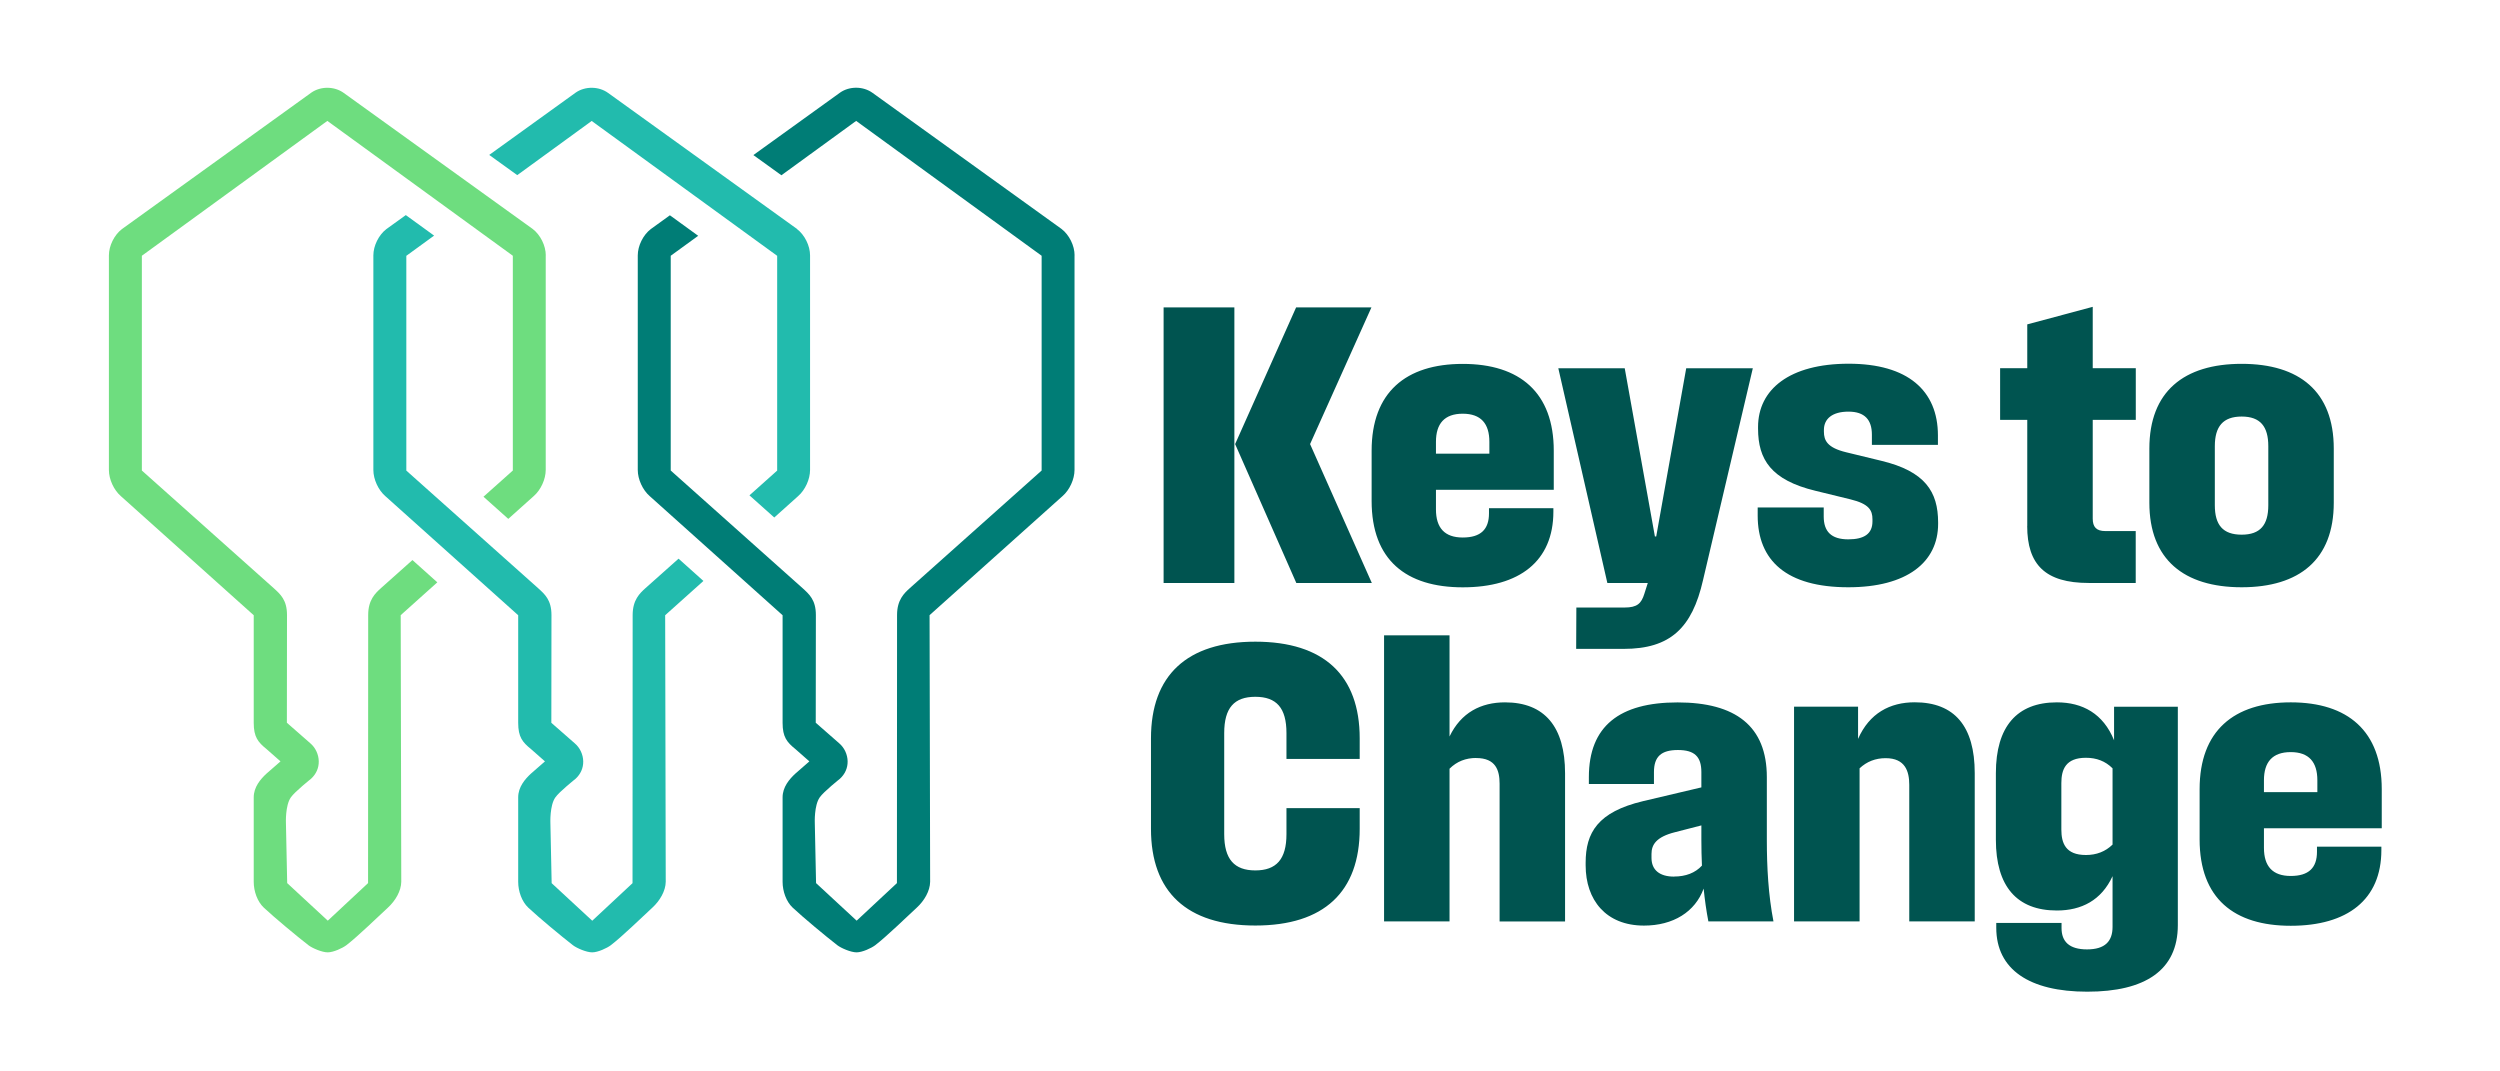 <?xml version="1.0" encoding="UTF-8"?> <svg xmlns="http://www.w3.org/2000/svg" id="Keys_to_Change_Logos-RGB" viewBox="0 0 395.99 169.71"><defs><style>.cls-1{fill:#6edd7f;}.cls-1,.cls-2,.cls-3,.cls-4{stroke-width:0px;}.cls-2{fill:#005450;}.cls-3{fill:#22bbad;}.cls-4{fill:#007d76;}</style></defs><g id="KeysToChange_Logo"><path class="cls-2" d="M184.31,48.69h11.21v43.65h-11.21v-43.65ZM195.64,70.34l9.66-21.65h11.93l-9.72,21.65,9.78,22h-11.96l-9.69-22ZM217.26,79.34v-7.95c0-9.24,5.41-13.75,14.44-13.75s14.41,4.54,14.41,13.75v6.19h-18.66v3.11c0,2.93,1.38,4.45,4.24,4.45s4.16-1.29,4.16-3.83v-.81h10.2v.54c0,7.86-5.38,11.99-14.35,11.99s-14.44-4.31-14.44-13.69ZM235.91,71.86v-1.88c0-2.87-1.32-4.45-4.22-4.45s-4.24,1.58-4.24,4.45v1.88h8.46ZM249.7,96.23h7.62c2,0,2.66-.63,3.14-2.18l.54-1.7h-6.4l-7.77-34.02h10.52l4.78,26.64h.21l4.75-26.64h10.55l-7.89,33.57c-1.73,7.59-5.2,10.88-12.56,10.88h-7.53l.03-6.55ZM278.41,81.67v-1.29h10.46v1.43c0,2.36,1.17,3.62,3.89,3.62,2.51,0,3.83-.87,3.83-2.84v-.33c0-1.44-.54-2.45-3.5-3.17l-5.53-1.35c-7.03-1.7-9.09-4.96-9.09-9.84v-.27c0-5.95,4.99-10.02,14.35-10.02s14.14,4.25,14.14,11.36v1.49h-10.46v-1.61c0-2.36-1.14-3.65-3.71-3.65s-3.89,1.14-3.89,2.9v.27c0,1.4.54,2.54,3.5,3.26l5.56,1.35c6.97,1.67,9.03,4.9,9.03,9.78v.21c0,6.1-4.96,10.05-14.23,10.05-9.78,0-14.35-4.22-14.35-11.36ZM321.11,83.31v-16.8h-4.3v-8.19h4.3v-6.94l10.37-2.78v9.72h6.82v8.19h-6.82v15.64c0,1.32.57,1.97,2,1.97h4.81v8.22h-7.44c-6.88,0-9.75-2.9-9.75-9.03ZM340.45,79.63v-8.58c0-9.03,5.47-13.42,14.62-13.42s14.59,4.39,14.59,13.42v8.58c0,9-5.44,13.39-14.59,13.39s-14.62-4.4-14.62-13.39ZM355.07,84.69c2.96,0,4.22-1.55,4.22-4.66v-9.36c0-3.11-1.26-4.69-4.22-4.69s-4.25,1.58-4.25,4.69v9.36c0,3.11,1.26,4.66,4.25,4.66ZM182.31,131.3v-14.35c0-9.96,5.68-15.31,16.53-15.31s16.53,5.35,16.53,15.31v3.26h-11.6v-4.1c0-3.98-1.58-5.74-4.93-5.74s-4.93,1.76-4.93,5.74v16.02c0,3.98,1.61,5.74,4.93,5.74s4.93-1.76,4.93-5.74v-4.13h11.6v3.29c0,9.96-5.65,15.31-16.53,15.31s-16.53-5.35-16.53-15.31ZM233.82,120.06c-1.64,0-3.05.54-4.22,1.7v24.19h-10.37v-45.32h10.37v16.03c1.82-3.8,4.99-5.41,8.79-5.41,6.28,0,9.51,3.89,9.51,11.24v23.47h-10.37v-21.82c0-2.12-.6-4.07-3.71-4.07ZM269.85,140.75c-1.34,3.68-4.81,5.86-9.45,5.86-6.04,0-9.24-4.07-9.24-9.54v-.42c0-4.75,1.91-8.04,9.09-9.75l9.24-2.18v-2.42c0-2.45-1.08-3.5-3.71-3.5s-3.8,1.02-3.8,3.5v1.88h-10.31v-1.08c0-8.1,4.87-11.84,14.05-11.84s14.14,3.74,14.14,11.84v9.99c0,4.27.24,8.67,1.05,12.86h-10.31c-.33-1.7-.57-3.44-.75-5.2ZM265.16,138.84c1.85,0,3.35-.57,4.42-1.73-.06-1.34-.09-2.69-.09-4.04v-2.33l-4.19,1.08c-2.96.75-3.71,1.97-3.71,3.44v.63c0,1.91,1.29,2.96,3.56,2.96ZM298.68,120.09c-1.61,0-2.99.54-4.13,1.61v24.25h-10.38v-34.02h10.14v5.11c1.79-4.07,5.05-5.8,8.97-5.8,6.31,0,9.51,3.8,9.51,11.21v23.5h-10.37v-21.64c0-2.12-.63-4.22-3.74-4.22ZM316.2,146.94v-.75h10.34v.81c0,2.12,1.19,3.38,4.04,3.38s4.04-1.29,4.04-3.56v-8.04c-1.76,3.83-4.93,5.44-8.82,5.44-6.34,0-9.66-3.83-9.66-11.21v-10.55c0-7.35,3.32-11.21,9.66-11.21,4.07,0,7.35,1.79,9.06,6.01v-5.32h10.1v34.59c0,7.18-5.2,10.55-14.35,10.55s-14.41-3.5-14.41-10.13ZM330.4,135.43c1.67,0,3.08-.54,4.22-1.65v-12.08c-1.14-1.14-2.54-1.67-4.22-1.67-3.23,0-3.89,1.88-3.89,4.01v7.35c0,2.15.66,4.04,3.89,4.04ZM348.41,132.95v-7.95c0-9.24,5.41-13.75,14.44-13.75s14.41,4.54,14.41,13.75v6.19h-18.66v3.11c0,2.93,1.38,4.45,4.24,4.45s4.16-1.29,4.16-3.83v-.81h10.2v.54c0,7.86-5.38,11.99-14.35,11.99s-14.44-4.31-14.44-13.69ZM367.06,125.47v-1.88c0-2.87-1.32-4.46-4.22-4.46s-4.24,1.58-4.24,4.46v1.88h8.46Z"></path><path class="cls-1" d="M86.44,40.45v33.98c0,1.48-.78,3.18-1.9,4.15l-4.03,3.61-3.93-3.51,4.65-4.15v-34.02l-29.38-21.36-29.38,21.36v34.02l20.86,18.61c1.07.97,2.13,1.88,2.13,4.27l-.02,17.07,3.71,3.25c.83.7,1.32,1.78,1.34,2.85.02,1.07-.42,2.04-1.22,2.77,0,0-2.58,2.05-3.2,2.95-.9,1.28-.78,4.05-.78,4.05l.2,9.53,6.43,5.95,6.38-5.95.02-42.47c0-2.39,1.12-3.44,2.04-4.27l4.97-4.43,3.94,3.53-5.8,5.2.09,42.23c-.02,1.46-.93,3.01-2.12,4.1-1.63,1.5-4.8,4.59-6.58,5.95-.59.45-2.04,1.13-2.95,1.13s-2.45-.67-3.05-1.13c-1.93-1.5-5.38-4.37-7.07-5.95-1.02-.96-1.6-2.58-1.6-4.1v-13.38c0-1.62,1.07-2.88,2.04-3.77l2.2-1.92-2.2-1.94c-1.36-1.1-2.04-1.92-2.04-4.16v-17.05l-21.04-18.86c-1.12-.97-1.9-2.67-1.9-4.15v-33.98c0-1.53.85-3.25,2.07-4.18l29.98-21.6c1.5-1.05,3.67-1.03,5.15.04l29.93,21.55c1.22.93,2.07,2.65,2.07,4.18Z"></path><path class="cls-3" d="M105.36,97.44l.09,42.23c-.02,1.46-.93,3.01-2.12,4.1-1.63,1.5-4.8,4.59-6.58,5.95-.59.45-2.04,1.13-2.95,1.13s-2.45-.67-3.05-1.13c-1.93-1.5-5.38-4.37-7.07-5.95-1.02-.96-1.6-2.58-1.6-4.1v-13.38c0-1.62,1.07-2.88,2.04-3.77l2.2-1.92-2.2-1.94c-1.36-1.1-2.04-1.92-2.04-4.16v-17.05l-21.04-18.86c-1.12-.97-1.9-2.67-1.9-4.15v-33.98c0-1.53.85-3.25,2.07-4.18l3.07-2.21,4.48,3.25-4.4,3.2v34.02l20.86,18.61c1.07.97,2.13,1.88,2.13,4.27l-.02,17.07,3.71,3.25c.83.7,1.32,1.78,1.34,2.85.02,1.07-.42,2.04-1.22,2.77,0,0-2.58,2.05-3.2,2.95-.9,1.28-.78,4.05-.78,4.05l.2,9.53,6.43,5.95,6.38-5.95.02-42.47c0-2.39,1.12-3.44,2.04-4.27l5.23-4.66,3.94,3.53-6.06,5.43ZM126.25,36.27l-29.93-21.55c-1.48-1.07-3.65-1.09-5.15-.04l-13.68,9.86,4.44,3.2,11.79-8.58,29.38,21.36v34.02l-4.39,3.92,3.93,3.51,3.77-3.38c1.12-.97,1.9-2.67,1.9-4.15v-33.98c0-1.53-.85-3.25-2.07-4.18Z"></path><path class="cls-4" d="M170.2,40.45v33.98c0,1.48-.78,3.18-1.9,4.15l-21.06,18.86.09,42.23c-.02,1.46-.93,3.01-2.12,4.1-1.63,1.5-4.8,4.59-6.58,5.95-.59.45-2.04,1.13-2.95,1.13s-2.45-.67-3.05-1.13c-1.93-1.5-5.38-4.37-7.07-5.95-1.02-.96-1.6-2.58-1.6-4.1v-13.38c0-1.62,1.07-2.88,2.04-3.77l2.2-1.92-2.2-1.94c-1.36-1.1-2.04-1.92-2.04-4.16v-17.05l-21.04-18.86c-1.12-.97-1.9-2.67-1.9-4.15v-33.98c0-1.53.85-3.25,2.07-4.18l3.02-2.18,4.48,3.25-4.35,3.16v34.02l20.86,18.61c1.07.97,2.13,1.88,2.13,4.27l-.02,17.07,3.71,3.25c.83.7,1.32,1.78,1.34,2.85.02,1.07-.42,2.04-1.22,2.77,0,0-2.58,2.05-3.2,2.95-.9,1.28-.78,4.05-.78,4.05l.2,9.53,6.43,5.95,6.38-5.95.02-42.47c0-2.39,1.12-3.44,2.04-4.27l20.86-18.61v-34.02l-29.38-21.36-11.84,8.61-4.44-3.2,13.73-9.89c1.5-1.05,3.67-1.03,5.15.04l29.93,21.55c1.22.93,2.07,2.65,2.07,4.18Z"></path></g></svg> 